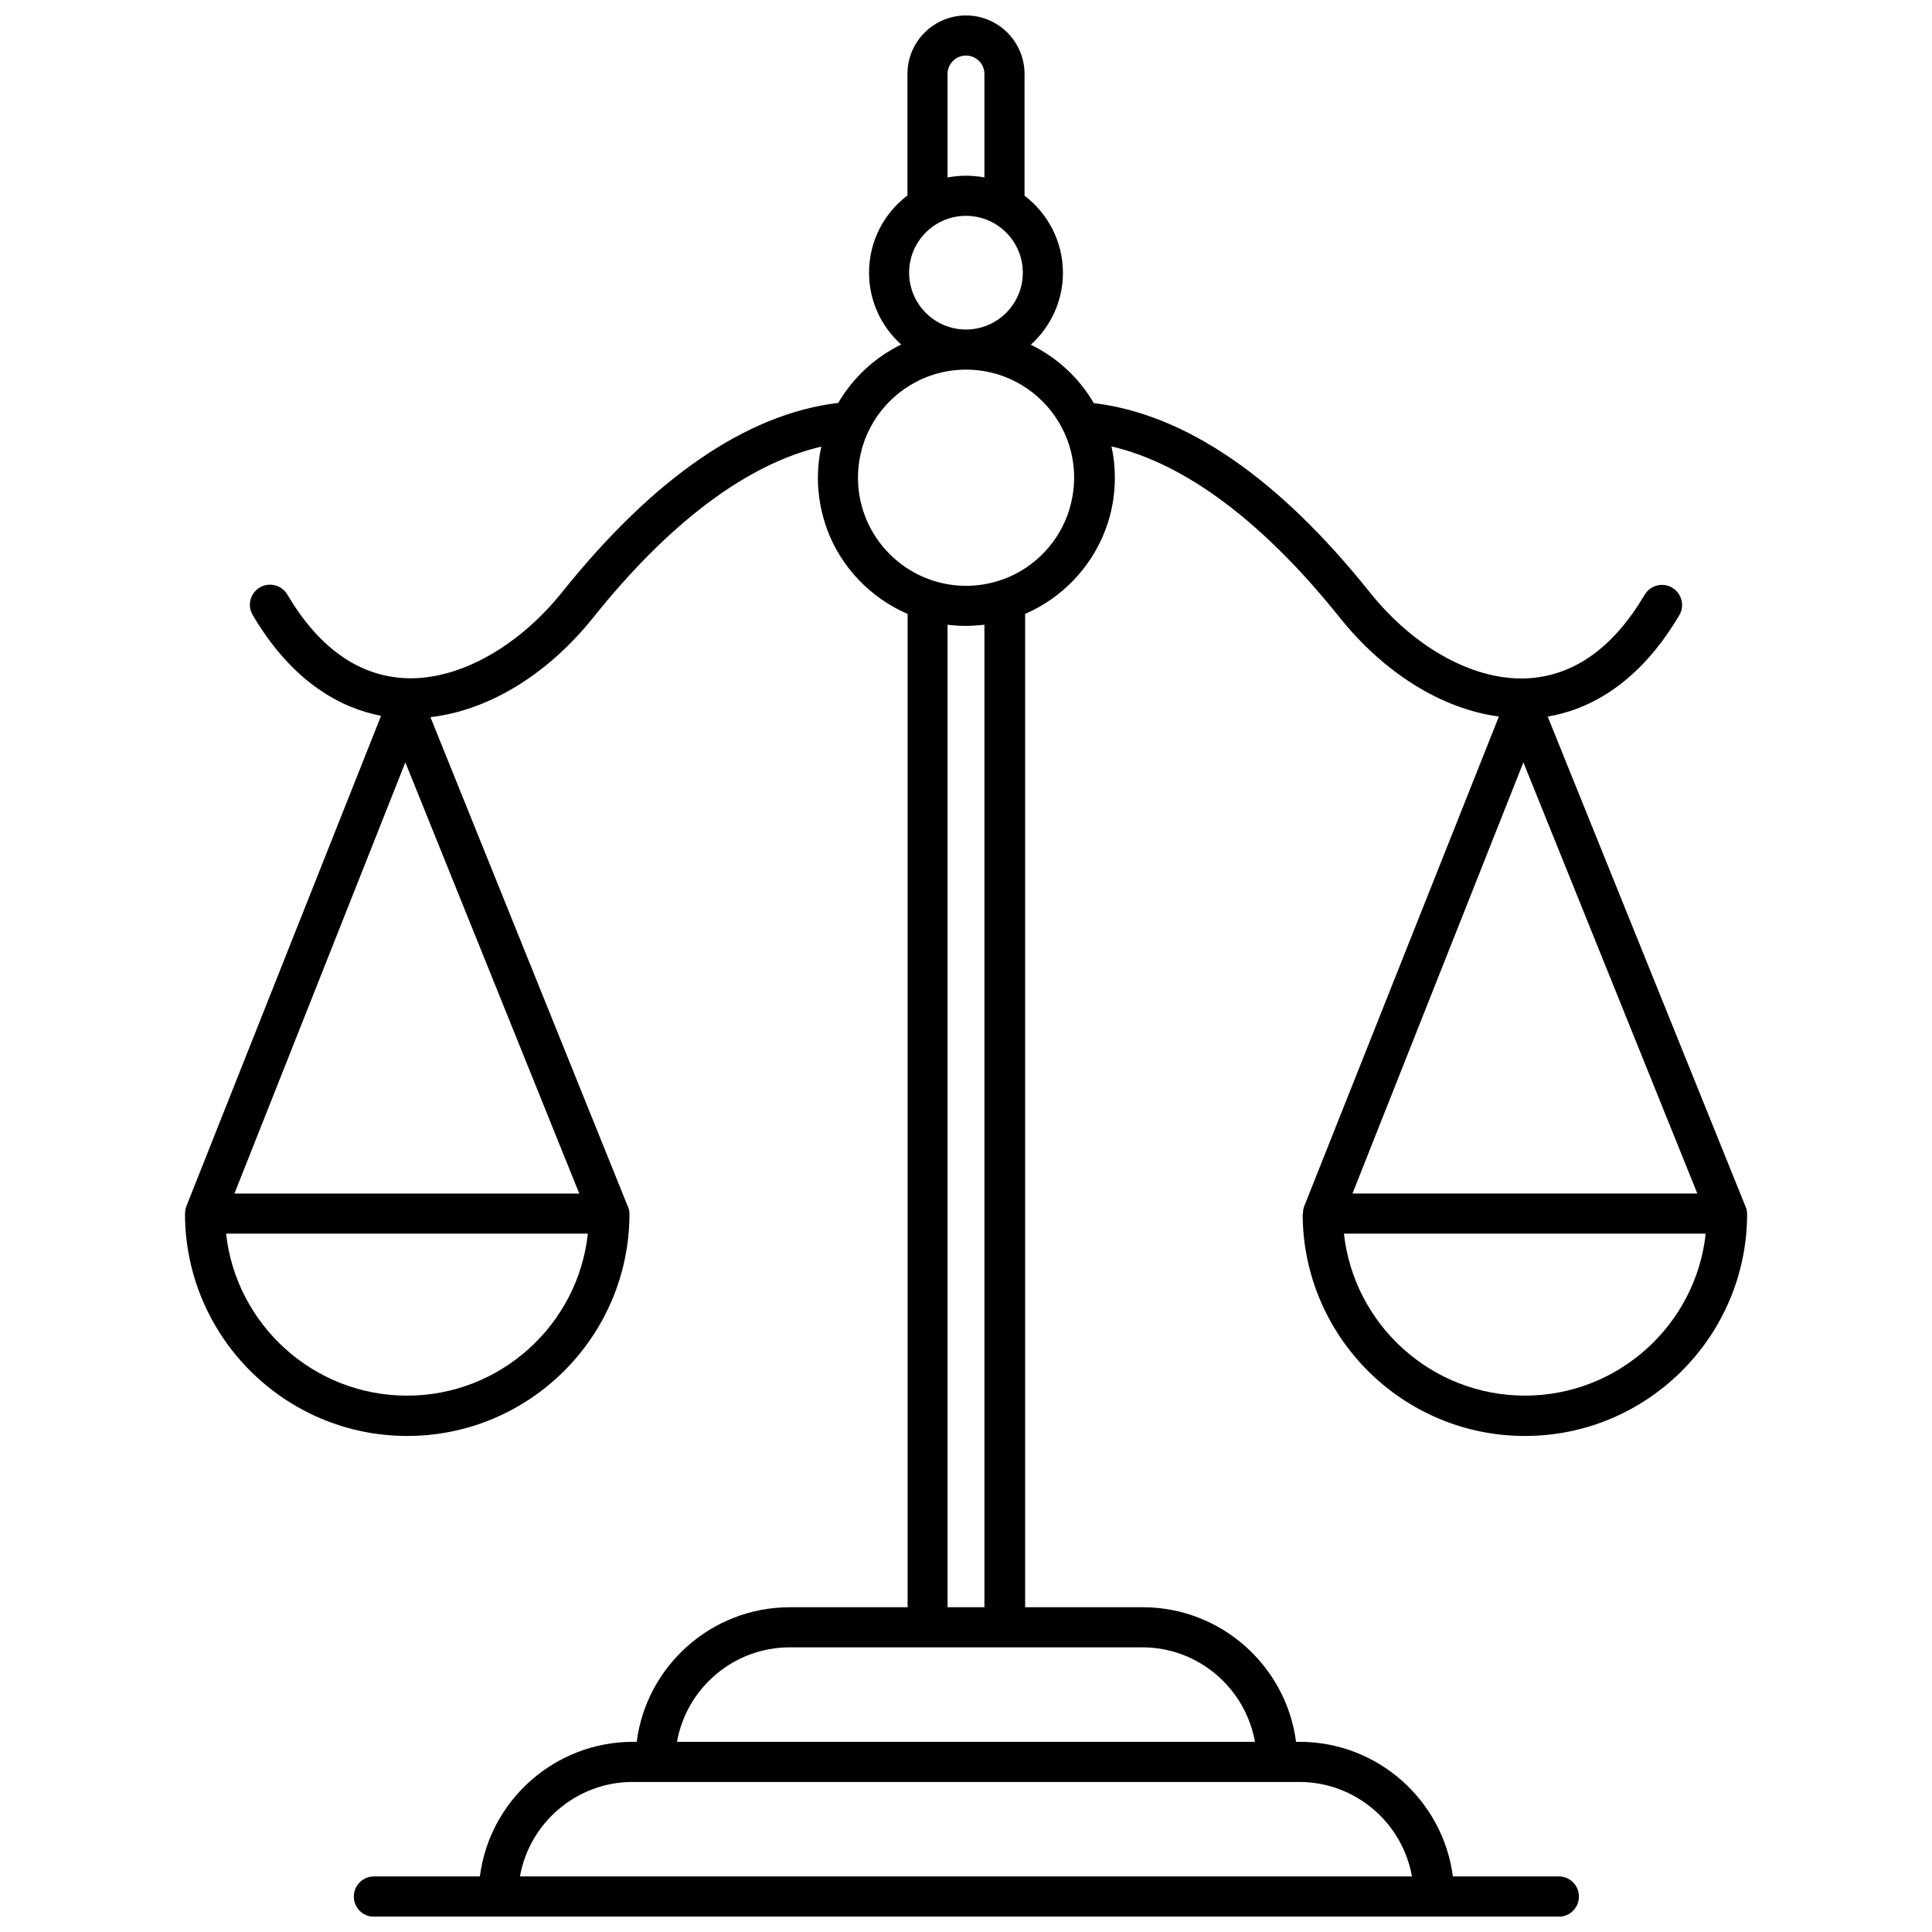 <?xml version="1.0" encoding="UTF-8"?>
<!-- Uploaded to: SVG Repo, www.svgrepo.com, Generator: SVG Repo Mixer Tools -->
<svg width="800px" height="800px" version="1.1" viewBox="144 144 512 512" xmlns="http://www.w3.org/2000/svg">
 <defs>
  <clipPath id="a">
   <path d="m193 148.09h415v503.81h-415z"/>
  </clipPath>
 </defs>
 <g clip-path="url(#a)">
  <path d="m489.22 465.8c0.102 32.395 26.449 58.746 58.895 58.746 32.445 0 58.793-26.348 58.895-58.746v-0.051-0.051c0-0.102-0.051-0.203-0.051-0.352 0-0.25 0-0.453-0.051-0.656-0.051-0.203-0.102-0.402-0.203-0.605-0.051-0.102-0.051-0.25-0.102-0.352l-0.051-0.051-52.395-129.78c10.43-1.762 23.832-8.16 34.863-26.852 1.512-2.519 0.656-5.793-1.863-7.305-2.519-1.512-5.793-0.656-7.305 1.863-8.16 13.855-18.438 21.262-30.48 22.117-14.105 1.008-30.328-7.707-42.371-22.773-24.285-30.379-48.871-47.207-73.152-50.129-3.879-6.699-9.723-12.09-16.676-15.469 5.188-4.684 8.516-11.488 8.516-19.043 0-8.363-4.031-15.77-10.176-20.453v-32.246c0-8.562-6.953-15.516-15.516-15.516-8.566 0-15.516 6.953-15.516 15.516v32.195c-6.195 4.684-10.176 12.09-10.176 20.453 0 7.559 3.273 14.309 8.516 19.043-7.004 3.426-12.797 8.816-16.676 15.469-24.234 2.922-48.82 19.75-73.152 50.129-12.043 15.012-28.266 23.781-42.371 22.773-12.043-0.855-22.32-8.312-30.48-22.117-1.512-2.519-4.734-3.375-7.305-1.863-2.519 1.512-3.375 4.734-1.863 7.305 10.73 18.188 23.68 24.688 34.008 26.703l-51.598 129.98c-0.051 0.102-0.051 0.25-0.102 0.352-0.051 0.203-0.152 0.402-0.152 0.605-0.051 0.203-0.051 0.402-0.051 0.656 0 0.102-0.051 0.25-0.051 0.352v0.102 0.051c0.102 32.395 26.449 58.746 58.895 58.746 32.445 0 58.793-26.348 58.895-58.746v-0.051-0.051c0-0.102-0.051-0.203-0.051-0.352 0-0.25 0-0.453-0.051-0.656s-0.102-0.402-0.203-0.605c-0.051-0.102-0.051-0.25-0.102-0.352l-0.051-0.051-52.289-129.63c15.367-1.762 31.035-11.234 43.227-26.5 20.152-25.191 40.859-40.656 60.355-45.191-0.605 2.719-0.906 5.492-0.906 8.262 0 4.684 0.855 9.32 2.469 13.754 3.727 10.027 11.586 18.137 21.312 22.32v263.24h-31.188c-20.809 0-38.039 15.566-40.605 35.668h-0.957c-20.809 0-38.039 15.566-40.605 35.668h-28.062c-2.922 0-5.34 2.367-5.34 5.34 0 2.973 2.367 5.34 5.34 5.34h313.98c2.922 0 5.34-2.367 5.34-5.34 0-2.973-2.367-5.34-5.34-5.34h-28.062c-2.621-20.102-19.852-35.668-40.605-35.668h-0.957c-2.621-20.102-19.852-35.668-40.605-35.668h-31.188l-0.004-263.25c9.723-4.18 17.531-12.293 21.312-22.371 1.664-4.434 2.469-9.02 2.469-13.754 0-2.82-0.301-5.594-0.906-8.262 19.496 4.535 40.203 20 60.355 45.191 11.941 14.965 27.258 24.383 42.32 26.398l-51.594 129.79c-0.051 0.102-0.051 0.25-0.102 0.352-0.051 0.203-0.152 0.402-0.152 0.605-0.051 0.203-0.051 0.402-0.051 0.656 0 0.102-0.051 0.25-0.051 0.352v0.102c-0.047 0-0.047 0-0.047 0.051zm-237.8-119.76 46.098 114.27h-91.391zm0.453 167.82c-24.789 0-45.293-18.793-47.961-42.926h95.875c-2.621 24.133-23.129 42.926-47.914 42.926zm148.12-312.66c8.312 0 15.062 6.75 15.062 15.062s-6.75 15.062-15.062 15.062-15.062-6.75-15.062-15.062c-0.004-8.312 6.75-15.062 15.062-15.062zm-4.887-37.586c0-2.672 2.168-4.887 4.887-4.887s4.887 2.168 4.887 4.887v27.406c-1.613-0.301-3.227-0.449-4.887-0.449-1.664 0-3.273 0.152-4.887 0.453zm123.08 477.66h-236.39c2.519-14.207 14.965-25.039 29.875-25.039h176.64c14.914 0 27.355 10.832 29.875 25.039zm-41.613-35.672h-153.16c2.519-14.207 14.965-25.039 29.875-25.039h93.457c14.863 0 27.309 10.832 29.828 25.039zm-81.465-35.668v-260.37c1.613 0.203 3.223 0.301 4.887 0.301 1.613 0 3.273-0.152 4.887-0.301v260.37zm31.738-289.29c-3.074 8.211-9.875 14.711-18.238 17.281-5.543 1.762-11.637 1.762-17.18 0-8.363-2.621-15.164-9.07-18.238-17.281-1.211-3.223-1.812-6.602-1.812-10.027 0-2.922 0.453-5.844 1.309-8.613 2.82-8.918 9.824-15.922 18.742-18.742 2.769-0.855 5.644-1.309 8.566-1.309s5.844 0.453 8.613 1.309c8.918 2.82 15.922 9.824 18.742 18.742 0.855 2.769 1.309 5.644 1.309 8.566 0 3.477-0.652 6.852-1.812 10.074zm121.27 233.21c-24.789 0-45.293-18.793-47.961-42.926h95.875c-2.621 24.133-23.125 42.926-47.914 42.926zm-45.695-53.555 45.293-114.27 46.098 114.27z"/>
 </g>
</svg>